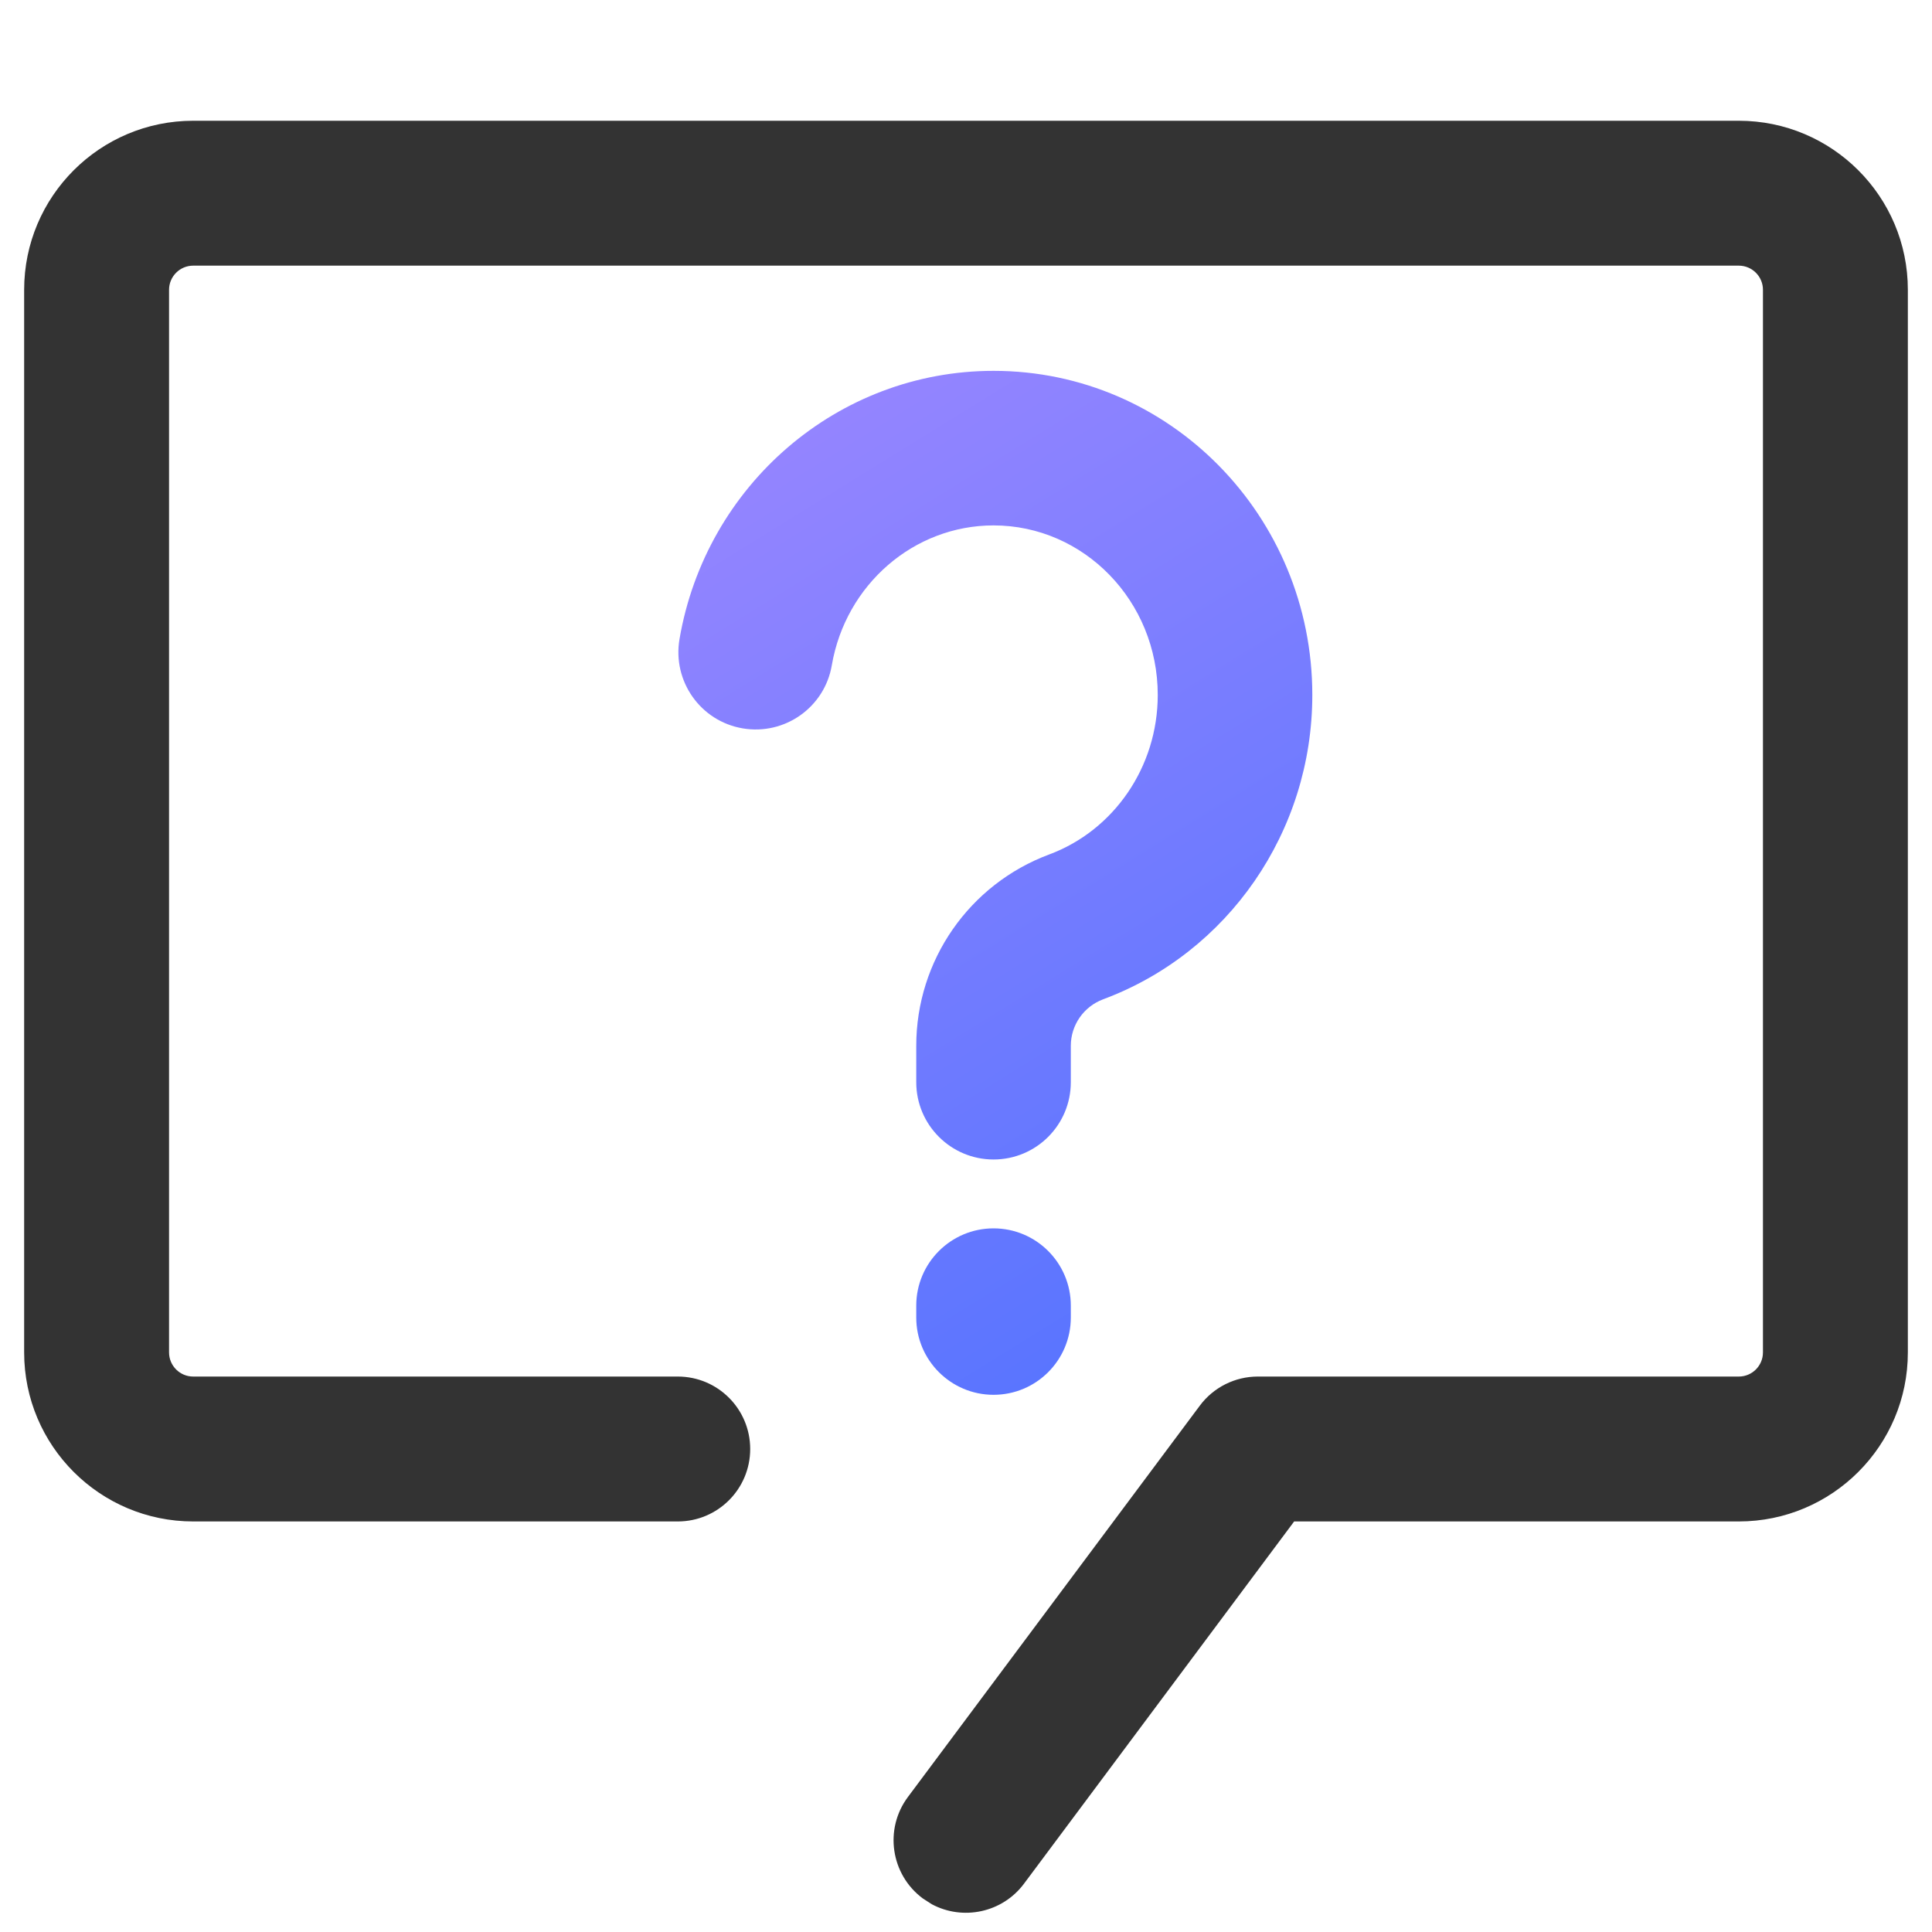 <?xml version="1.0" encoding="UTF-8"?>
<svg width="20px" height="20px" viewBox="0 0 20 20" version="1.1" xmlns="http://www.w3.org/2000/svg" xmlns:xlink="http://www.w3.org/1999/xlink">
    <title>22</title>
    <defs>
        <linearGradient x1="30.834%" y1="0%" x2="68.794%" y2="99.028%" id="linearGradient-1">
            <stop stop-color="#9585FF" offset="0%"></stop>
            <stop stop-color="#5774FF" offset="100%"></stop>
        </linearGradient>
    </defs>
    <g id="页面-1" stroke="none" stroke-width="1" fill="none" fill-rule="evenodd">
        <g id="切图" transform="translate(-442, -832)">
            <g id="22" transform="translate(442, 832)">
                <rect id="矩形备份-4" opacity="0.498" x="0" y="0" width="20" height="20"></rect>
                <path d="M18,1.25 C18.966,1.25 19.75,2.034 19.75,3 L19.75,14 C19.75,14.966 18.966,15.75 18,15.75 L13.397,15.75 L10.601,19.499 C10.376,19.801 9.967,19.885 9.645,19.712 L9.552,19.652 C9.22,19.404 9.151,18.934 9.399,18.602 L12.42,14.552 C12.561,14.362 12.784,14.25 13.021,14.25 L18,14.25 C18.138,14.25 18.25,14.138 18.25,14 L18.25,3 C18.25,2.862 18.138,2.75 18,2.75 L2,2.75 C1.862,2.75 1.75,2.862 1.75,3 L1.75,14 C1.75,14.138 1.862,14.25 2,14.25 L7.016,14.25 C7.431,14.25 7.766,14.586 7.766,15 C7.766,15.414 7.431,15.75 7.016,15.75 L2,15.75 C1.034,15.75 0.25,14.966 0.25,14 L0.25,3 C0.25,2.034 1.034,1.25 2,1.25 L18,1.25 Z" id="路径" fill="#333333" fill-rule="nonzero"></path>
                <path d="M10.285,12.716 C10.727,12.716 11.085,13.074 11.085,13.516 L11.085,13.639 C11.085,14.081 10.727,14.439 10.285,14.439 C9.844,14.439 9.485,14.081 9.485,13.639 L9.485,13.516 C9.485,13.074 9.844,12.716 10.285,12.716 Z M10.285,3.839 C12.112,3.839 13.585,5.345 13.585,7.194 C13.585,8.611 12.712,9.864 11.419,10.345 C11.219,10.42 11.085,10.611 11.085,10.826 L11.085,11.203 C11.085,11.645 10.727,12.003 10.285,12.003 C9.844,12.003 9.485,11.645 9.485,11.203 L9.485,10.826 C9.485,9.943 10.034,9.153 10.862,8.845 C11.528,8.597 11.985,7.942 11.985,7.194 C11.985,6.221 11.22,5.439 10.285,5.439 C9.46,5.439 8.754,6.052 8.611,6.886 C8.537,7.322 8.124,7.614 7.688,7.54 C7.252,7.466 6.96,7.052 7.034,6.617 C7.306,5.023 8.671,3.839 10.285,3.839 Z" id="形状" fill="url(#linearGradient-1)"></path>
            </g>
        </g>
    </g>
</svg>